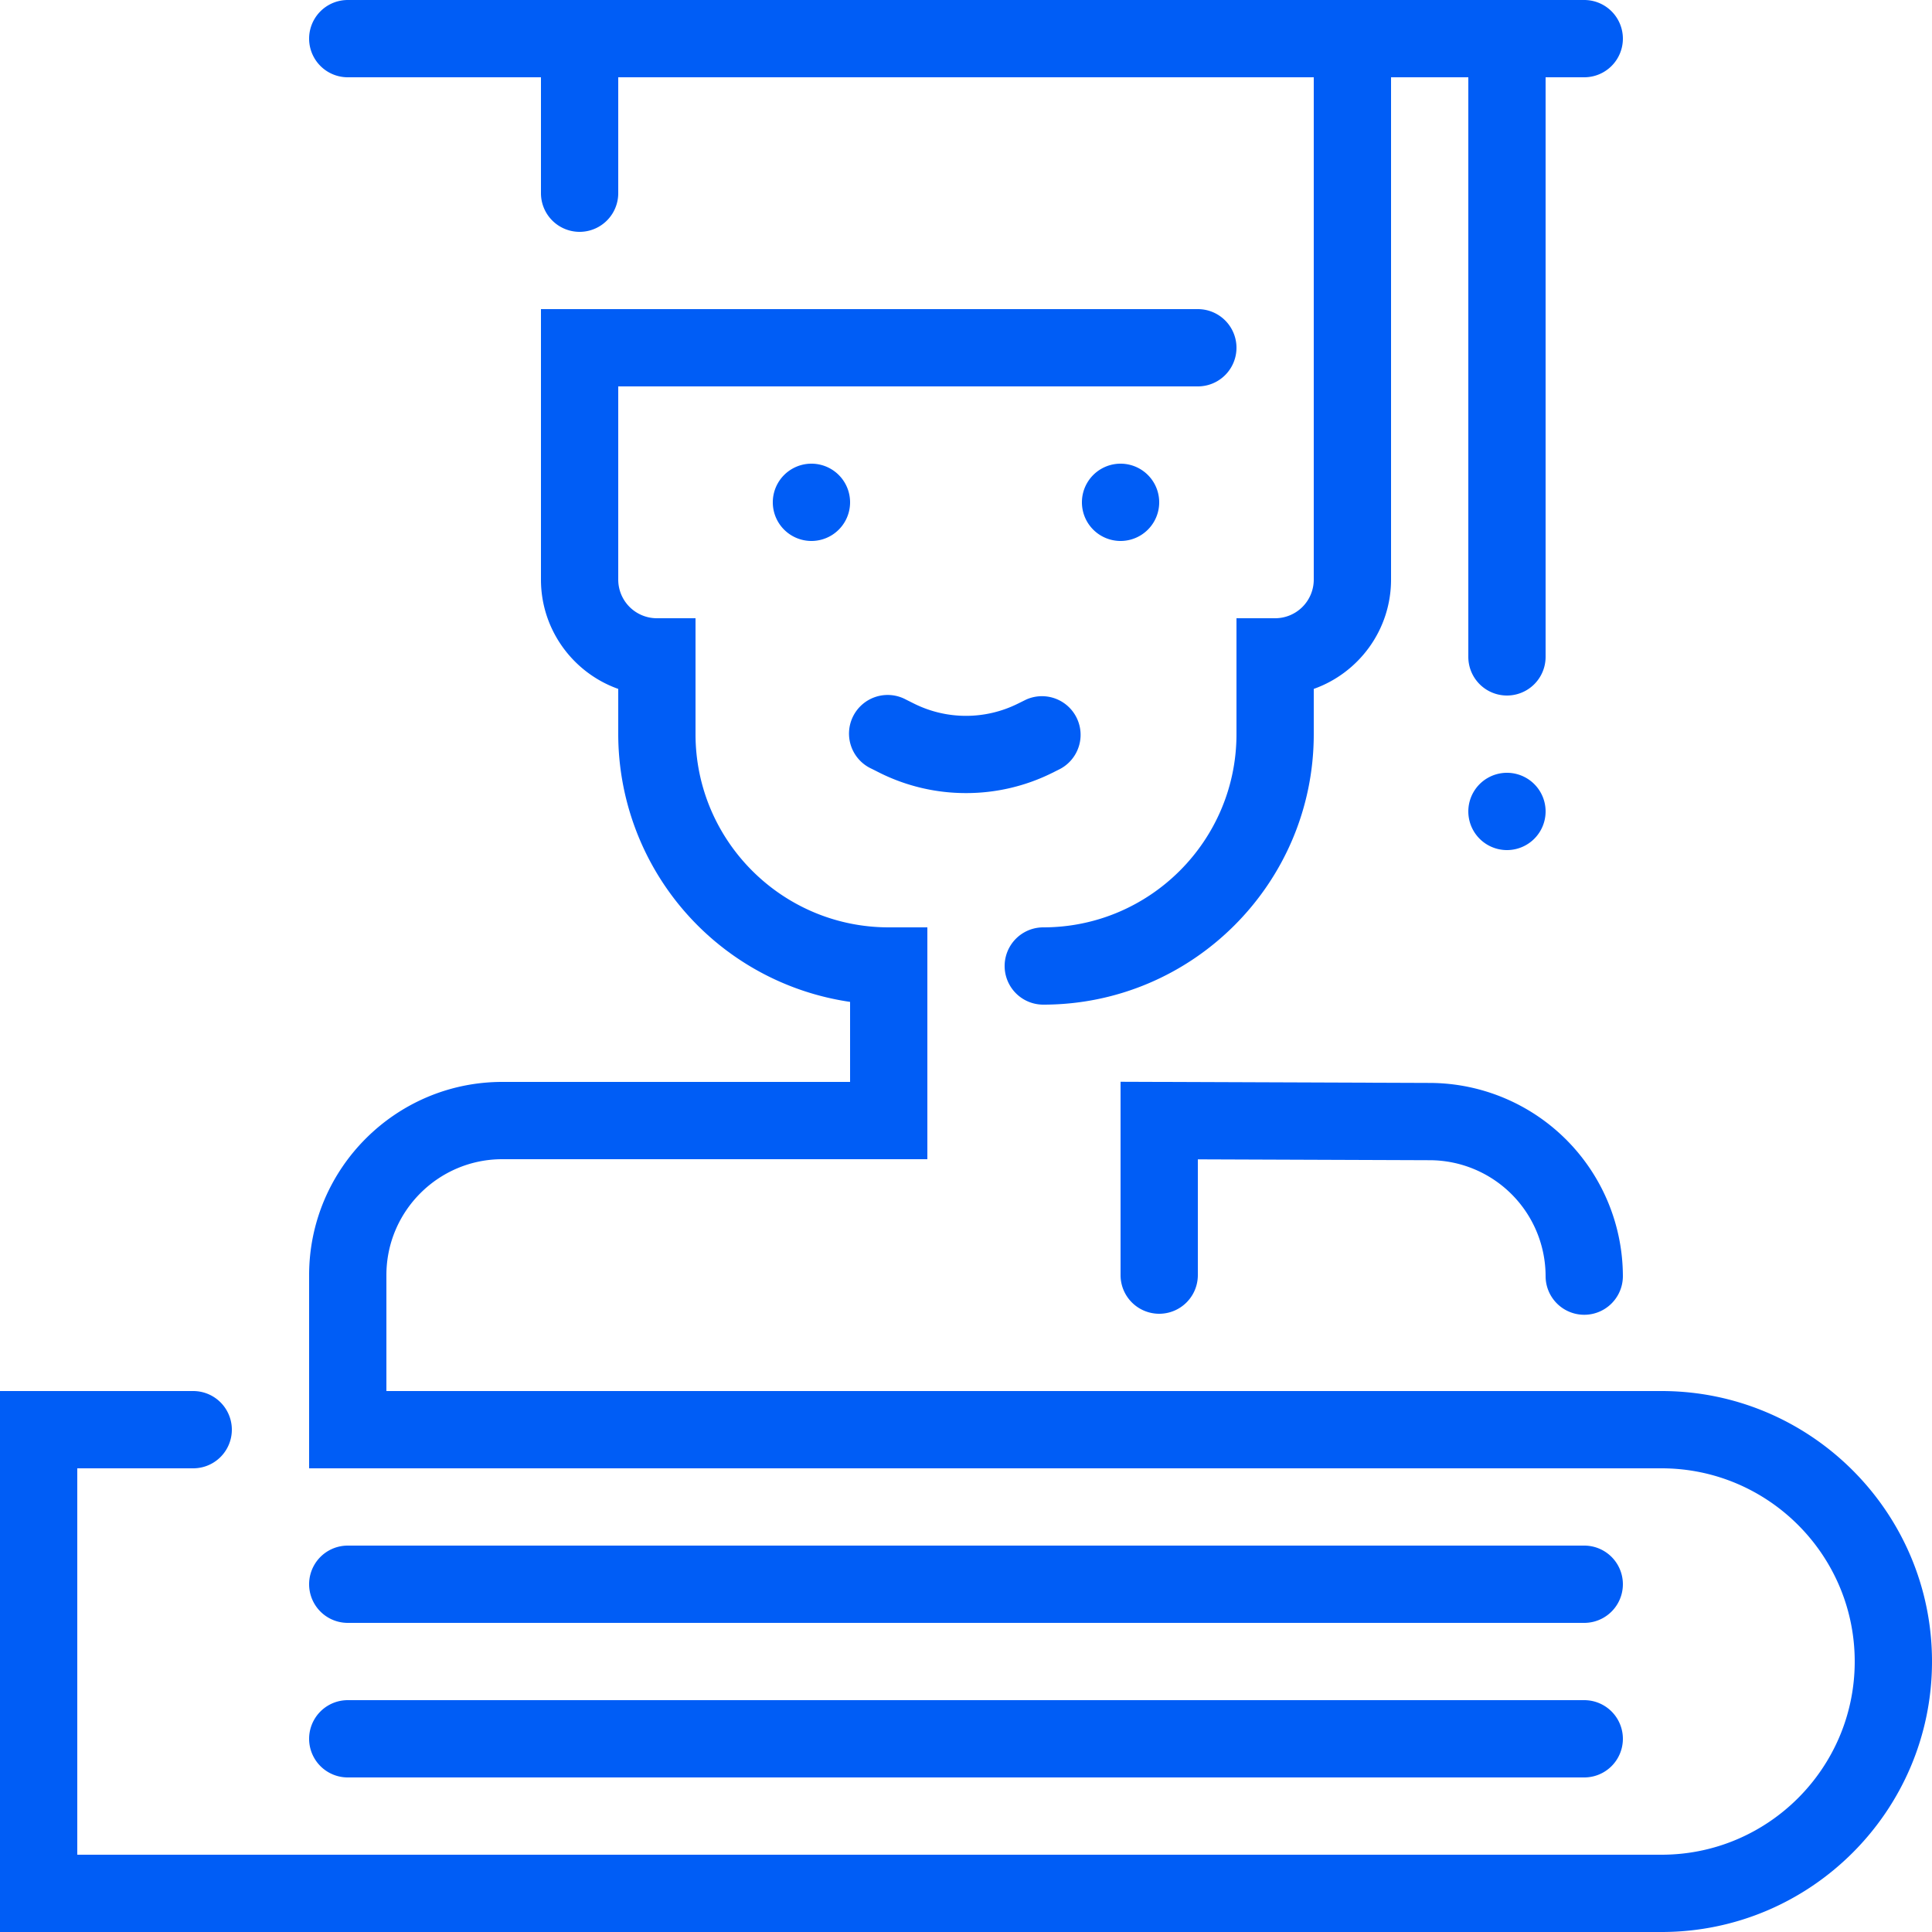<svg width="40" height="40" fill="none" xmlns="http://www.w3.org/2000/svg"><path fill-rule="evenodd" clip-rule="evenodd" d="M21.958 15.915a.8.8 0 0 0-.715-1.43l-.17.084a2.412 2.412 0 0 1-2.146 0l-.17-.085a.8.8 0 1 0-.714 1.431l.169.085a4 4 0 0 0 1.789.42 4 4 0 0 0 1.788-.42l.169-.085zM24 10.4a.8.8 0 1 0-1.6 0 .8.8 0 0 0 1.6 0zm8 6.4a.8.8 0 1 0-1.6 0 .8.8 0 0 0 1.6 0zm-16-6.4a.8.8 0 1 0 1.6 0 .8.8 0 0 0-1.6 0z" fill="#005DF6"/><path fill-rule="evenodd" clip-rule="evenodd" d="M34.4 28.8H8v-2.4c0-1.323 1.076-2.4 2.4-2.4h8.8v-4.8h-.8c-2.206 0-4-1.794-4-4v-2.4h-.8a.8.8 0 0 1-.8-.8V8h12a.8.8 0 0 0 0-1.6H11.2V12c0 1.043.669 1.933 1.6 2.263v.937a5.609 5.609 0 0 0 4.8 5.543V22.4h-7.2c-2.206 0-4 1.795-4 4v4h28c2.206 0 4 1.794 4 4s-1.794 4-4 4H1.6v-8H4a.8.8 0 0 0 0-1.6H0V40h34.4c3.088 0 5.6-2.512 5.6-5.6 0-3.088-2.512-5.6-5.6-5.6z" fill="#005DF6"/><path fill-rule="evenodd" clip-rule="evenodd" d="M23.2 22.397V26.4a.8.8 0 0 0 1.6 0v-2.397l4.81.018a2.404 2.404 0 0 1 2.39 2.4.8.8 0 0 0 1.6 0 4.008 4.008 0 0 0-3.985-4l-6.415-.024zM7.2 1.6h4V4a.8.8 0 0 0 1.6 0V1.6h14.4V12a.8.8 0 0 1-.8.8h-.8v2.4c0 2.206-1.795 4-4 4a.8.8 0 0 0 0 1.6c3.088 0 5.6-2.512 5.6-5.6v-.937c.931-.33 1.6-1.22 1.6-2.263V1.6h1.6v12a.8.8 0 0 0 1.6 0v-12h.8a.8.8 0 0 0 0-1.6H7.2a.8.8 0 0 0 0 1.6zm0 32h25.6a.8.8 0 0 0 0-1.6H7.2a.8.8 0 0 0 0 1.6zm0 3.2h25.6a.8.8 0 0 0 0-1.6H7.2a.8.8 0 0 0 0 1.6z" fill="#005DF6"/></svg>